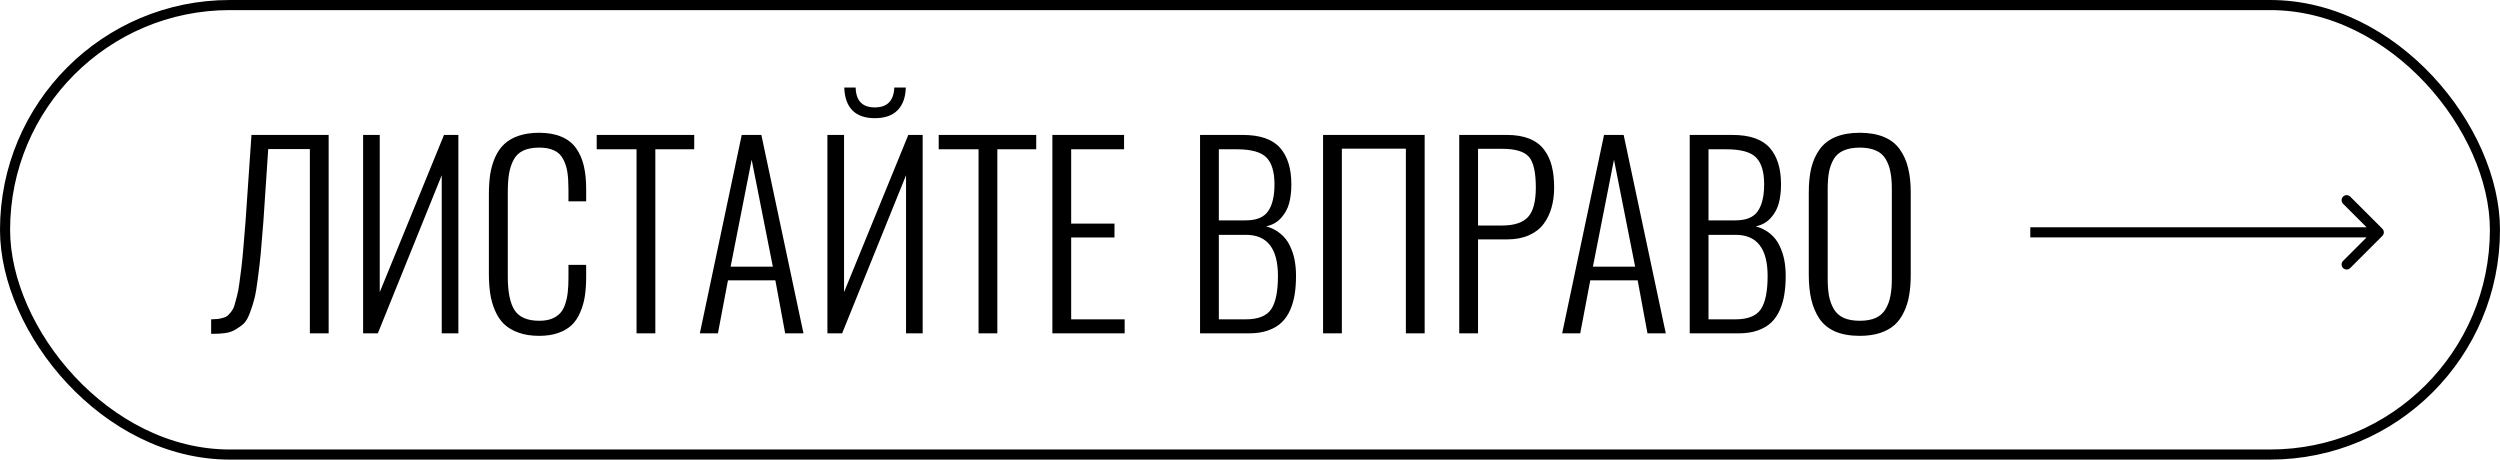 <?xml version="1.0" encoding="UTF-8"?> <svg xmlns="http://www.w3.org/2000/svg" width="495" height="91" viewBox="0 0 495 91" fill="none"><rect x="1" y="1" width="493" height="89" rx="44.5" stroke="black" stroke-width="2"></rect><path d="M41.806 66.095V63.228C42.358 63.212 42.785 63.188 43.085 63.157C43.385 63.125 43.733 63.054 44.128 62.944C44.523 62.833 44.823 62.699 45.028 62.541C45.233 62.367 45.478 62.098 45.762 61.735C46.047 61.372 46.26 60.969 46.402 60.527C46.544 60.069 46.71 59.461 46.9 58.702C47.105 57.944 47.263 57.123 47.374 56.238C47.5 55.354 47.642 54.264 47.8 52.968C47.958 51.673 48.092 50.299 48.203 48.846C48.329 47.377 48.471 45.655 48.629 43.681L49.79 26.716H65.073V66H61.353V29.512H53.108L52.16 43.704C51.954 46.39 51.781 48.506 51.638 50.054C51.496 51.586 51.307 53.237 51.07 55.006C50.849 56.775 50.627 58.11 50.406 59.01C50.185 59.911 49.885 60.866 49.506 61.877C49.143 62.872 48.748 63.583 48.321 64.01C47.895 64.42 47.35 64.823 46.687 65.218C46.039 65.613 45.328 65.858 44.554 65.953C43.891 66.047 43.117 66.095 42.232 66.095C42.09 66.095 41.948 66.095 41.806 66.095ZM71.897 66V26.716H75.19V57.849L87.913 26.716H90.757V66H87.463V34.701L74.811 66H71.897ZM106.75 66.498C105.202 66.498 103.836 66.284 102.651 65.858C101.482 65.431 100.526 64.863 99.784 64.152C99.057 63.441 98.465 62.549 98.007 61.474C97.549 60.4 97.233 59.279 97.059 58.11C96.885 56.941 96.799 55.63 96.799 54.177V38.563C96.799 37.046 96.885 35.696 97.059 34.511C97.249 33.311 97.573 32.189 98.031 31.147C98.504 30.088 99.113 29.212 99.855 28.517C100.597 27.822 101.545 27.277 102.698 26.882C103.867 26.487 105.218 26.289 106.75 26.289C108.472 26.289 109.941 26.55 111.157 27.071C112.373 27.577 113.337 28.327 114.048 29.322C114.758 30.317 115.272 31.478 115.588 32.805C115.904 34.132 116.061 35.68 116.061 37.449V39.866H112.555V37.568C112.555 36.178 112.484 35.017 112.342 34.085C112.199 33.153 111.923 32.3 111.512 31.526C111.117 30.736 110.525 30.159 109.735 29.796C108.961 29.417 107.974 29.227 106.774 29.227C105.478 29.227 104.404 29.433 103.551 29.843C102.714 30.254 102.082 30.878 101.656 31.715C101.229 32.553 100.937 33.469 100.779 34.464C100.621 35.443 100.542 36.651 100.542 38.089V54.769C100.542 57.818 100.992 60.037 101.893 61.427C102.809 62.817 104.436 63.512 106.774 63.512C107.737 63.512 108.566 63.378 109.261 63.109C109.956 62.825 110.509 62.454 110.92 61.996C111.346 61.538 111.678 60.938 111.915 60.195C112.168 59.437 112.334 58.663 112.413 57.873C112.507 57.068 112.555 56.112 112.555 55.006V52.447H116.061V54.745C116.061 56.183 115.975 57.478 115.801 58.631C115.627 59.769 115.319 60.843 114.877 61.854C114.45 62.864 113.89 63.702 113.195 64.365C112.5 65.029 111.607 65.55 110.517 65.929C109.443 66.308 108.187 66.498 106.75 66.498ZM126.037 66V29.559H118.147V26.716H137.457V29.559H129.756V66H126.037ZM138.57 66L146.863 26.716H150.749L159.089 66H155.464L153.521 55.504H144.138L142.148 66H138.57ZM144.66 52.803H153.024L148.83 31.62L144.66 52.803ZM173.211 23.399C171.268 23.399 169.783 22.878 168.756 21.835C167.745 20.777 167.216 19.276 167.169 17.333H169.42C169.483 19.955 170.746 21.266 173.211 21.266C175.675 21.266 176.962 19.955 177.073 17.333H179.347C179.3 19.276 178.755 20.777 177.712 21.835C176.686 22.878 175.185 23.399 173.211 23.399ZM163.828 66V26.716H167.121V57.849L179.845 26.716H182.688V66H179.395V34.701L166.742 66H163.828ZM193.753 66V29.559H185.863V26.716H205.173V29.559H197.473V66H193.753ZM208.372 66V26.716H222.564V29.559H212.092V44.273H220.669V47.021H212.092V63.228H222.683V66H208.372ZM237.61 66V26.716H246.045C249.473 26.716 251.937 27.561 253.437 29.251C254.938 30.941 255.688 33.358 255.688 36.501C255.688 37.86 255.546 39.092 255.262 40.198C254.977 41.288 254.448 42.267 253.674 43.136C252.9 44.004 251.905 44.565 250.689 44.818C251.794 45.118 252.742 45.6 253.532 46.263C254.338 46.927 254.954 47.716 255.38 48.633C255.822 49.533 256.138 50.473 256.328 51.452C256.517 52.431 256.612 53.49 256.612 54.627C256.612 55.954 256.525 57.154 256.352 58.228C256.194 59.303 255.901 60.337 255.475 61.332C255.048 62.312 254.488 63.141 253.793 63.82C253.113 64.484 252.229 65.013 251.139 65.408C250.049 65.803 248.785 66 247.348 66H237.61ZM241.33 63.228H246.661C249.109 63.228 250.784 62.564 251.684 61.238C252.584 59.911 253.034 57.715 253.034 54.651C253.034 49.217 250.926 46.5 246.708 46.5H241.33V63.228ZM241.33 43.633H246.685C248.785 43.633 250.254 43.025 251.092 41.809C251.929 40.593 252.347 38.823 252.347 36.501C252.347 34.022 251.81 32.245 250.736 31.17C249.678 30.096 247.719 29.559 244.86 29.559H241.33V43.633ZM261.967 66V26.716H282.083V66H278.363V29.441H265.687V66H261.967ZM288.93 66V26.716H298.36C300.082 26.716 301.559 26.961 302.791 27.45C304.023 27.94 304.995 28.659 305.705 29.607C306.416 30.538 306.93 31.62 307.246 32.853C307.561 34.085 307.719 35.506 307.719 37.117C307.719 38.571 307.546 39.905 307.198 41.122C306.866 42.322 306.337 43.404 305.611 44.368C304.9 45.315 303.928 46.058 302.696 46.595C301.48 47.132 300.051 47.401 298.408 47.401H292.65V66H288.93ZM292.65 44.652H297.365C299.782 44.652 301.504 44.099 302.53 42.993C303.573 41.872 304.094 39.921 304.094 37.141C304.094 34.124 303.636 32.094 302.72 31.052C301.804 29.994 300.035 29.464 297.413 29.464H292.65V44.652ZM309.307 66L317.6 26.716H321.485L329.826 66H326.2L324.258 55.504H314.875L312.885 66H309.307ZM315.396 52.803H323.76L319.566 31.62L315.396 52.803ZM334.564 66V26.716H342.999C346.427 26.716 348.891 27.561 350.392 29.251C351.892 30.941 352.643 33.358 352.643 36.501C352.643 37.86 352.5 39.092 352.216 40.198C351.932 41.288 351.403 42.267 350.629 43.136C349.855 44.004 348.859 44.565 347.643 44.818C348.749 45.118 349.697 45.6 350.486 46.263C351.292 46.927 351.908 47.716 352.335 48.633C352.777 49.533 353.093 50.473 353.282 51.452C353.472 52.431 353.567 53.49 353.567 54.627C353.567 55.954 353.48 57.154 353.306 58.228C353.148 59.303 352.856 60.337 352.429 61.332C352.003 62.312 351.442 63.141 350.747 63.82C350.068 64.484 349.183 65.013 348.093 65.408C347.003 65.803 345.74 66 344.302 66H334.564ZM338.284 63.228H343.615C346.064 63.228 347.738 62.564 348.638 61.238C349.539 59.911 349.989 57.715 349.989 54.651C349.989 49.217 347.88 46.5 343.663 46.5H338.284V63.228ZM338.284 43.633H343.639C345.74 43.633 347.209 43.025 348.046 41.809C348.883 40.593 349.302 38.823 349.302 36.501C349.302 34.022 348.765 32.245 347.691 31.17C346.632 30.096 344.674 29.559 341.815 29.559H338.284V43.633ZM365.058 62.944C365.911 63.323 366.969 63.512 368.233 63.512C369.497 63.512 370.555 63.323 371.408 62.944C372.261 62.549 372.908 61.964 373.351 61.19C373.809 60.416 374.125 59.555 374.299 58.608C374.488 57.66 374.583 56.523 374.583 55.196V37.425C374.583 36.099 374.488 34.969 374.299 34.037C374.125 33.09 373.809 32.237 373.351 31.478C372.908 30.72 372.261 30.159 371.408 29.796C370.555 29.417 369.497 29.227 368.233 29.227C366.969 29.227 365.911 29.417 365.058 29.796C364.205 30.159 363.55 30.72 363.091 31.478C362.649 32.237 362.333 33.09 362.144 34.037C361.97 34.969 361.883 36.099 361.883 37.425V55.196C361.883 56.523 361.97 57.66 362.144 58.608C362.333 59.555 362.649 60.416 363.091 61.19C363.55 61.964 364.205 62.549 365.058 62.944ZM368.233 66.498C366.337 66.498 364.718 66.213 363.376 65.645C362.049 65.06 361.006 64.215 360.248 63.109C359.506 61.988 358.969 60.724 358.637 59.318C358.305 57.897 358.139 56.254 358.139 54.39V38.089C358.139 36.241 358.305 34.622 358.637 33.232C358.985 31.842 359.537 30.617 360.296 29.559C361.07 28.485 362.12 27.672 363.447 27.119C364.774 26.566 366.369 26.289 368.233 26.289C370.097 26.289 371.692 26.566 373.019 27.119C374.346 27.672 375.388 28.485 376.147 29.559C376.921 30.633 377.473 31.865 377.805 33.255C378.153 34.645 378.326 36.257 378.326 38.089V54.438C378.326 55.907 378.224 57.233 378.018 58.418C377.829 59.603 377.489 60.708 377 61.735C376.526 62.762 375.91 63.623 375.151 64.318C374.393 64.997 373.43 65.534 372.261 65.929C371.092 66.308 369.749 66.498 368.233 66.498Z" fill="black"></path><path d="M471.707 46.707C472.098 46.317 472.098 45.683 471.707 45.293L465.343 38.929C464.953 38.538 464.319 38.538 463.929 38.929C463.538 39.319 463.538 39.953 463.929 40.343L469.586 46L463.929 51.657C463.538 52.047 463.538 52.681 463.929 53.071C464.319 53.462 464.953 53.462 465.343 53.071L471.707 46.707ZM402 47H471V45H402V47Z" fill="black"></path></svg> 